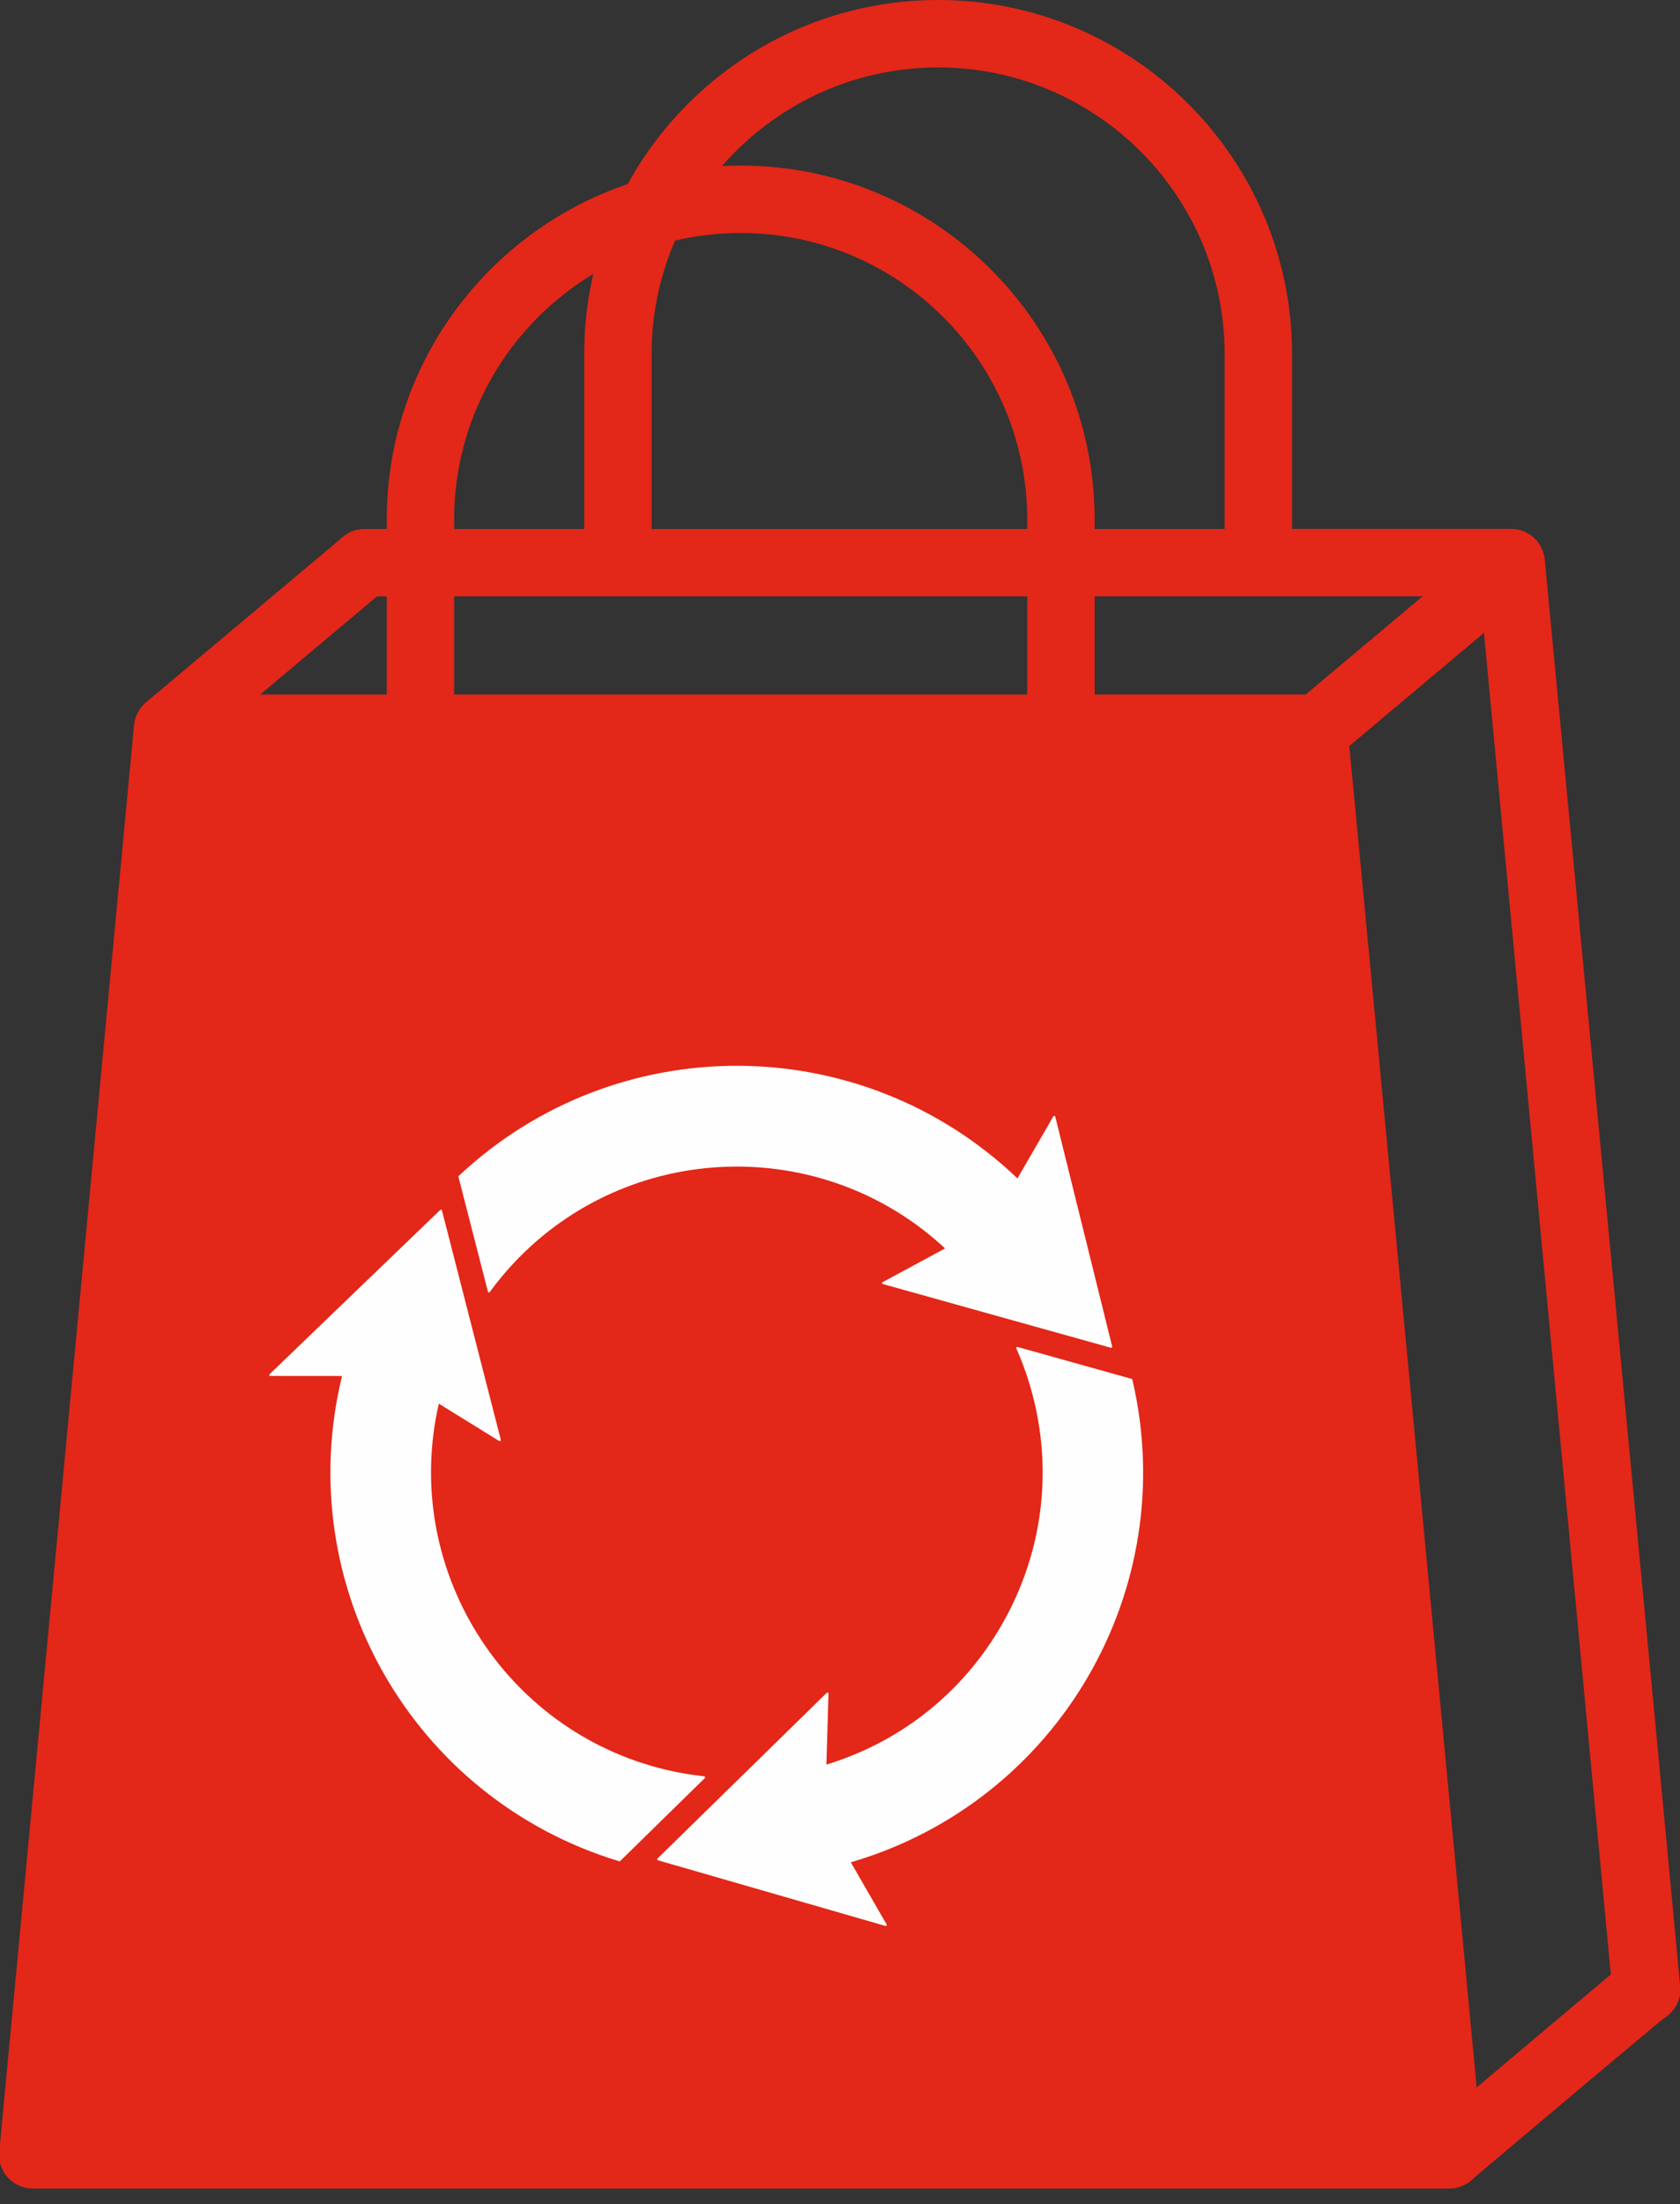 <?xml version="1.0" encoding="UTF-8"?>
<svg preserveAspectRatio="xMidYMid slice" xmlns="http://www.w3.org/2000/svg" xmlns:xlink="http://www.w3.org/1999/xlink" width="170px" height="223px" viewBox="0 0 58 76">
  <rect x="0" y="0" width="58" height="76" fill="#333333" stroke="none"/>
  <!-- Generator: Sketch 57.1 (83088) - https://sketch.com -->
  <title>icon_eb_-vente-ecommerce</title>
  <desc>Created with Sketch.</desc>
  <g id="ecotrel---UI" stroke="none" stroke-width="1" fill="none" fill-rule="evenodd">
    <g id="ecotrel-layout-citoyen" transform="translate(-1028, -2032)">
      <g id="icon_eb_-vente-ecommerce" transform="translate(1028, 2031)">
        <path d="M22.503,13.207 C22.503,7.758 26.936,3.325 32.384,3.325 C37.832,3.325 42.265,7.758 42.265,13.207 L42.265,19.238 L22.503,19.238 L22.503,13.207 Z M12.979,21.561 L51.089,21.561 L55.583,69.075 L50.958,72.968 L50.841,76.109 C50.841,76.109 57.263,70.683 57.442,70.57 C57.766,70.362 57.983,70.001 57.983,69.588 C57.983,69.471 53.304,20.29 53.304,20.29 C53.246,19.692 52.747,19.236 52.146,19.236 L44.59,19.236 L44.59,13.207 C44.59,6.476 39.114,1 32.384,1 C25.652,1 20.178,6.476 20.178,13.207 L20.178,19.238 L12.595,19.238 C11.995,19.238 11.52,19.694 11.463,20.291 L12.979,21.561 Z" id="Fill-1" fill="#E32718"></path>
        <path d="M1.163,76.459 L49.988,76.459 L50.012,76.459 C50.652,76.459 51.174,75.939 51.174,75.297 C51.174,75.18 46.496,25.998 46.496,25.998 C46.438,25.402 45.937,24.945 45.338,24.945 L37.782,24.945 L37.782,18.915 C37.782,12.185 32.306,6.709 25.576,6.709 C18.845,6.709 13.369,12.185 13.369,18.915 L13.369,24.946 L5.812,24.946 C5.213,24.946 4.712,25.402 4.654,25.999 L0.006,75.19 C-0.026,75.515 0.082,75.84 0.303,76.08 C0.523,76.321 0.836,76.459 1.163,76.459 L1.163,76.459 Z M15.693,18.915 C15.693,13.466 20.128,9.034 25.576,9.034 C31.024,9.034 35.457,13.466 35.457,18.915 L35.457,24.946 L15.693,24.946 L15.693,18.915 Z" id="Fill-4" fill="#E32718"></path>
        <polygon id="Fill-6" fill="#E32718" points="13.367 21.281 6.538 27.018 5.041 25.237 11.872 19.5"></polygon>
        <polygon id="Fill-8" fill="#E32718" points="52.613 21.639 46.217 27.013 44.719 25.231 51.118 19.858"></polygon>
        <path d="M39.083,48.567 C39.081,48.561 39.078,48.555 39.073,48.551 C39.072,48.55 39.071,48.548 39.07,48.547 C39.066,48.545 39.062,48.542 39.058,48.541 C39.058,48.541 39.058,48.541 39.057,48.541 L35.129,47.443 L35.123,47.442 C35.118,47.44 35.113,47.44 35.107,47.441 C35.105,47.442 35.103,47.442 35.101,47.443 L35.099,47.443 C35.098,47.444 35.097,47.445 35.096,47.446 C35.093,47.447 35.091,47.449 35.089,47.45 C35.088,47.452 35.086,47.454 35.084,47.456 C35.083,47.458 35.081,47.46 35.08,47.462 C35.08,47.463 35.079,47.465 35.079,47.467 C35.079,47.468 35.078,47.469 35.078,47.47 L35.078,47.471 L35.078,47.477 L35.078,47.481 C35.078,47.482 35.078,47.484 35.079,47.486 C35.079,47.487 35.08,47.49 35.081,47.491 C35.257,47.889 35.41,48.301 35.536,48.718 C36.348,51.415 36.062,54.267 34.73,56.748 C33.406,59.215 31.206,61.022 28.531,61.841 L28.603,59.395 L28.603,59.393 L28.603,59.392 C28.603,59.389 28.602,59.386 28.601,59.384 C28.601,59.381 28.599,59.379 28.598,59.376 C28.596,59.373 28.594,59.371 28.592,59.369 C28.59,59.368 28.589,59.366 28.588,59.365 C28.586,59.363 28.584,59.363 28.583,59.362 C28.578,59.359 28.572,59.358 28.567,59.358 L28.562,59.358 C28.56,59.358 28.558,59.359 28.556,59.359 C28.553,59.359 28.55,59.361 28.548,59.362 L28.548,59.363 C28.545,59.364 28.543,59.366 28.541,59.368 C28.54,59.369 28.539,59.37 28.538,59.371 L22.707,65.079 C22.706,65.08 22.706,65.081 22.705,65.083 C22.703,65.084 22.701,65.087 22.7,65.088 C22.699,65.091 22.698,65.093 22.698,65.095 C22.697,65.096 22.697,65.098 22.697,65.1 C22.696,65.102 22.696,65.105 22.697,65.107 C22.697,65.113 22.698,65.119 22.701,65.124 C22.702,65.126 22.704,65.127 22.706,65.129 C22.706,65.13 22.707,65.13 22.707,65.13 C22.71,65.133 22.713,65.136 22.716,65.137 C22.718,65.139 22.72,65.139 22.722,65.14 C22.722,65.14 22.722,65.14 22.723,65.14 L30.562,67.402 C30.564,67.403 30.567,67.403 30.569,67.404 C30.574,67.405 30.578,67.405 30.582,67.404 C30.584,67.403 30.587,67.403 30.588,67.402 C30.591,67.402 30.593,67.401 30.595,67.4 C30.597,67.398 30.599,67.397 30.601,67.395 C30.603,67.393 30.605,67.39 30.607,67.387 C30.608,67.386 30.609,67.384 30.609,67.383 C30.612,67.376 30.613,67.369 30.612,67.362 C30.612,67.36 30.61,67.358 30.61,67.357 C30.609,67.354 30.608,67.352 30.607,67.35 L30.606,67.348 L29.373,65.209 C36.517,63.12 40.779,55.821 39.083,48.569 L39.083,48.567" id="Fill-10" fill="#FEFEFE"></path>
        <path d="M30.469,45.206 C30.467,45.206 30.465,45.209 30.463,45.211 C30.461,45.212 30.459,45.215 30.457,45.218 C30.456,45.219 30.454,45.224 30.453,45.227 L30.453,45.227 C30.452,45.23 30.451,45.233 30.451,45.236 C30.451,45.239 30.452,45.24 30.452,45.242 C30.452,45.243 30.453,45.246 30.453,45.248 C30.454,45.251 30.454,45.252 30.456,45.255 C30.458,45.26 30.462,45.264 30.466,45.266 C30.468,45.267 30.469,45.269 30.471,45.269 C30.471,45.269 30.472,45.27 30.472,45.269 L30.477,45.272 C30.479,45.272 30.48,45.273 30.482,45.273 L38.338,47.468 L38.34,47.468 C38.341,47.468 38.343,47.468 38.344,47.468 C38.362,47.472 38.379,47.462 38.384,47.444 C38.385,47.444 38.385,47.443 38.386,47.443 C38.386,47.438 38.387,47.435 38.387,47.432 C38.387,47.429 38.386,47.426 38.386,47.425 L36.425,39.505 C36.424,39.504 36.424,39.502 36.424,39.499 C36.423,39.498 36.423,39.498 36.421,39.495 C36.42,39.49 36.417,39.486 36.412,39.483 C36.411,39.48 36.408,39.478 36.406,39.477 C36.406,39.477 36.406,39.477 36.406,39.477 L36.401,39.474 C36.399,39.474 36.397,39.474 36.395,39.474 C36.393,39.474 36.39,39.474 36.388,39.474 C36.386,39.474 36.385,39.474 36.382,39.474 L36.38,39.474 C36.379,39.474 36.379,39.474 36.379,39.474 C36.375,39.474 36.371,39.477 36.368,39.478 C36.367,39.48 36.365,39.48 36.365,39.483 C36.362,39.484 36.359,39.487 36.358,39.492 L36.356,39.493 L35.12,41.63 C29.74,36.489 21.288,36.446 15.857,41.539 C15.856,41.541 15.854,41.541 15.853,41.542 C15.852,41.544 15.851,41.545 15.849,41.547 C15.845,41.553 15.843,41.559 15.842,41.563 L15.842,41.572 C15.842,41.575 15.842,41.577 15.843,41.58 L15.843,41.581 L16.858,45.533 L16.858,45.535 C16.859,45.536 16.859,45.538 16.86,45.538 C16.862,45.544 16.865,45.548 16.868,45.551 C16.869,45.553 16.87,45.553 16.871,45.554 C16.872,45.554 16.872,45.554 16.873,45.554 C16.873,45.556 16.873,45.556 16.874,45.556 C16.875,45.557 16.877,45.559 16.878,45.559 C16.881,45.559 16.884,45.56 16.887,45.56 C16.892,45.562 16.897,45.562 16.903,45.56 C16.904,45.559 16.906,45.559 16.907,45.559 C16.91,45.557 16.913,45.556 16.916,45.553 C16.918,45.551 16.921,45.55 16.922,45.547 C17.179,45.194 17.459,44.855 17.757,44.539 C21.728,40.316 28.386,40.097 32.624,44.044 L30.471,45.206 C30.47,45.206 30.47,45.206 30.469,45.206" id="Fill-12" fill="#FEFEFE"></path>
        <path d="M24.339,62.307 C24.341,62.305 24.343,62.302 24.344,62.3 C24.346,62.298 24.347,62.295 24.348,62.294 C24.348,62.292 24.349,62.289 24.349,62.287 C24.35,62.286 24.35,62.286 24.35,62.285 C24.351,62.283 24.35,62.282 24.35,62.28 C24.35,62.274 24.349,62.269 24.346,62.265 C24.345,62.263 24.344,62.261 24.342,62.259 C24.342,62.257 24.34,62.256 24.339,62.255 C24.339,62.255 24.338,62.254 24.338,62.254 C24.336,62.252 24.335,62.251 24.334,62.251 C24.333,62.25 24.331,62.249 24.33,62.249 C24.327,62.246 24.323,62.245 24.319,62.245 L24.318,62.245 L24.318,62.245 C23.885,62.199 23.451,62.124 23.027,62.025 C17.384,60.698 13.866,55.041 15.165,49.397 L17.245,50.682 L17.247,50.682 C17.249,50.683 17.251,50.684 17.254,50.685 C17.256,50.686 17.258,50.687 17.26,50.687 C17.263,50.687 17.265,50.688 17.268,50.687 L17.27,50.687 C17.272,50.687 17.273,50.687 17.274,50.687 C17.277,50.686 17.279,50.686 17.28,50.684 C17.285,50.682 17.289,50.679 17.293,50.676 C17.294,50.674 17.296,50.672 17.297,50.67 C17.298,50.668 17.299,50.666 17.3,50.664 C17.301,50.661 17.302,50.66 17.302,50.657 C17.303,50.652 17.303,50.646 17.302,50.64 L15.273,42.735 C15.273,42.734 15.273,42.734 15.272,42.733 C15.271,42.731 15.27,42.729 15.269,42.727 L15.269,42.726 C15.267,42.723 15.266,42.722 15.264,42.72 C15.258,42.713 15.251,42.709 15.243,42.708 C15.24,42.708 15.238,42.707 15.235,42.708 C15.234,42.708 15.231,42.708 15.229,42.709 C15.225,42.709 15.222,42.711 15.22,42.713 L15.214,42.716 C15.213,42.718 15.211,42.72 15.209,42.721 L9.332,48.377 L9.33,48.379 C9.329,48.38 9.329,48.381 9.328,48.382 C9.326,48.383 9.325,48.385 9.324,48.387 C9.323,48.388 9.322,48.39 9.321,48.392 C9.321,48.394 9.32,48.396 9.32,48.398 C9.319,48.401 9.319,48.403 9.319,48.405 L9.319,48.409 C9.319,48.411 9.32,48.413 9.321,48.415 C9.321,48.418 9.323,48.421 9.324,48.424 C9.325,48.425 9.326,48.427 9.328,48.428 C9.328,48.429 9.329,48.43 9.329,48.43 C9.33,48.431 9.332,48.432 9.332,48.433 C9.334,48.434 9.335,48.435 9.338,48.436 C9.339,48.437 9.341,48.438 9.343,48.439 C9.346,48.44 9.347,48.441 9.35,48.441 L9.356,48.441 L9.359,48.441 L11.827,48.443 C10.065,55.673 14.254,63.015 21.382,65.172 C21.385,65.172 21.387,65.173 21.389,65.173 C21.392,65.174 21.396,65.174 21.399,65.174 C21.401,65.173 21.403,65.173 21.405,65.172 C21.408,65.172 21.411,65.171 21.413,65.169 C21.416,65.167 21.418,65.165 21.421,65.163 L21.424,65.16 L24.335,62.309 L24.339,62.307 Z" id="Fill-14" fill="#FEFEFE"></path>
      </g>
    </g>
  </g>
</svg>
